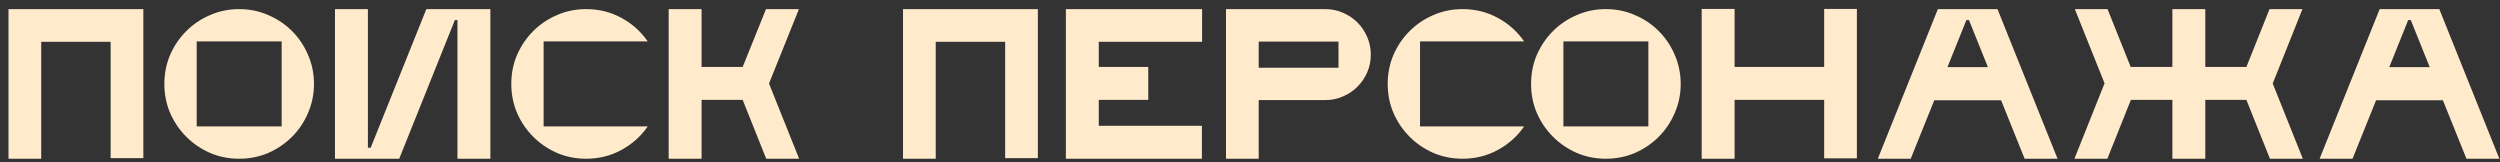 <?xml version="1.0" encoding="UTF-8"?> <svg xmlns="http://www.w3.org/2000/svg" width="277" height="18" viewBox="0 0 277 18" fill="none"><rect x="0" y="0" width="277" height="18" fill="#333333" stroke="none"/><path d="M15.882 17.52H12.258V4.634H4.566V17.586H0.942V1.01H15.882V17.52ZM26.5 1.01C27.649 1.01 28.725 1.231 29.727 1.673C30.729 2.1 31.606 2.689 32.357 3.441C33.109 4.192 33.698 5.069 34.125 6.071C34.567 7.073 34.788 8.149 34.788 9.298C34.788 10.447 34.567 11.523 34.125 12.525C33.698 13.527 33.109 14.403 32.357 15.155C31.606 15.906 30.729 16.503 29.727 16.945C28.725 17.372 27.649 17.586 26.5 17.586C25.351 17.586 24.275 17.372 23.273 16.945C22.271 16.503 21.395 15.906 20.643 15.155C19.892 14.403 19.295 13.527 18.853 12.525C18.426 11.523 18.212 10.447 18.212 9.298C18.212 8.149 18.426 7.073 18.853 6.071C19.295 5.069 19.892 4.192 20.643 3.441C21.395 2.689 22.271 2.1 23.273 1.673C24.275 1.231 25.351 1.01 26.5 1.01ZM31.208 4.59H21.793V14.005H31.208V4.59ZM54.333 1.01V17.586H50.686V2.225H50.399L44.233 17.586H37.116V1.01H40.763V16.37H41.072L47.239 1.01H54.333ZM56.653 9.298C56.653 8.149 56.866 7.073 57.294 6.071C57.736 5.069 58.332 4.192 59.084 3.441C59.835 2.689 60.712 2.1 61.714 1.673C62.716 1.231 63.791 1.01 64.941 1.01C66.37 1.01 67.674 1.334 68.853 1.982C70.046 2.63 71.019 3.5 71.77 4.59H60.233V14.005H71.77C71.019 15.096 70.046 15.965 68.853 16.613C67.674 17.262 66.37 17.586 64.941 17.586C63.791 17.586 62.716 17.372 61.714 16.945C60.712 16.503 59.835 15.906 59.084 15.155C58.332 14.403 57.736 13.527 57.294 12.525C56.866 11.523 56.653 10.447 56.653 9.298ZM82.288 11.066H77.736V17.586H74.089V1.01H77.736V7.419H82.288L84.874 1.01H88.521L85.206 9.254L88.543 17.586H84.897L82.288 11.066ZM114.995 17.52H111.37V4.634H103.679V17.586H100.054V1.01H114.995V17.52ZM127.226 11.066H121.745V13.939H133.171V17.586H118.098V1.01H133.193V4.634H121.745V7.419H127.226V11.066ZM146.846 11.088H139.464V17.586H135.84V1.01H146.846C147.539 1.01 148.187 1.142 148.791 1.407C149.41 1.673 149.948 2.034 150.405 2.49C150.862 2.947 151.223 3.485 151.488 4.104C151.753 4.708 151.886 5.356 151.886 6.049C151.886 6.741 151.753 7.397 151.488 8.016C151.223 8.62 150.862 9.15 150.405 9.607C149.948 10.064 149.41 10.425 148.791 10.69C148.187 10.955 147.539 11.088 146.846 11.088ZM139.464 4.612V7.508H148.305V4.612H139.464ZM153.758 9.298C153.758 8.149 153.971 7.073 154.399 6.071C154.841 5.069 155.437 4.192 156.189 3.441C156.94 2.689 157.817 2.1 158.819 1.673C159.821 1.231 160.897 1.01 162.046 1.01C163.475 1.01 164.779 1.334 165.958 1.982C167.151 2.63 168.124 3.5 168.875 4.59H157.338V14.005H168.875C168.124 15.096 167.151 15.965 165.958 16.613C164.779 17.262 163.475 17.586 162.046 17.586C160.897 17.586 159.821 17.372 158.819 16.945C157.817 16.503 156.94 15.906 156.189 15.155C155.437 14.403 154.841 13.527 154.399 12.525C153.971 11.523 153.758 10.447 153.758 9.298ZM177.931 1.01C179.081 1.01 180.156 1.231 181.158 1.673C182.16 2.1 183.037 2.689 183.788 3.441C184.54 4.192 185.129 5.069 185.557 6.071C185.999 7.073 186.22 8.149 186.22 9.298C186.22 10.447 185.999 11.523 185.557 12.525C185.129 13.527 184.54 14.403 183.788 15.155C183.037 15.906 182.16 16.503 181.158 16.945C180.156 17.372 179.081 17.586 177.931 17.586C176.782 17.586 175.707 17.372 174.705 16.945C173.703 16.503 172.826 15.906 172.074 15.155C171.323 14.403 170.726 13.527 170.284 12.525C169.857 11.523 169.643 10.447 169.643 9.298C169.643 8.149 169.857 7.073 170.284 6.071C170.726 5.069 171.323 4.192 172.074 3.441C172.826 2.689 173.703 2.1 174.705 1.673C175.707 1.231 176.782 1.01 177.931 1.01ZM182.639 4.59H173.224V14.005H182.639V4.59ZM202.118 7.419V0.988H205.742V17.542H202.118V11.066H192.194V17.586H188.547V0.988H192.194V7.419H202.118ZM214.715 1.01H221.323L227.976 17.586H224.329L221.721 11.11H214.317L211.709 17.586H208.062L214.715 1.01ZM220.262 7.441L218.163 2.225H217.875L215.776 7.441H220.262ZM255.11 1.01L251.817 9.254L255.154 17.586H251.508L248.9 11.066H244.347V17.586H240.7V11.066H236.103L233.495 17.586H229.848L233.185 9.231L229.892 1.01H233.517L236.081 7.419H240.7V1.01H244.347V7.419H248.9L251.463 1.01H255.11ZM263.667 1.01H270.275L276.928 17.586H273.281L270.673 11.11H263.269L260.661 17.586H257.014L263.667 1.01ZM269.214 7.441L267.115 2.225H266.827L264.728 7.441H269.214Z" fill="#FFEBCC"></path></svg> 